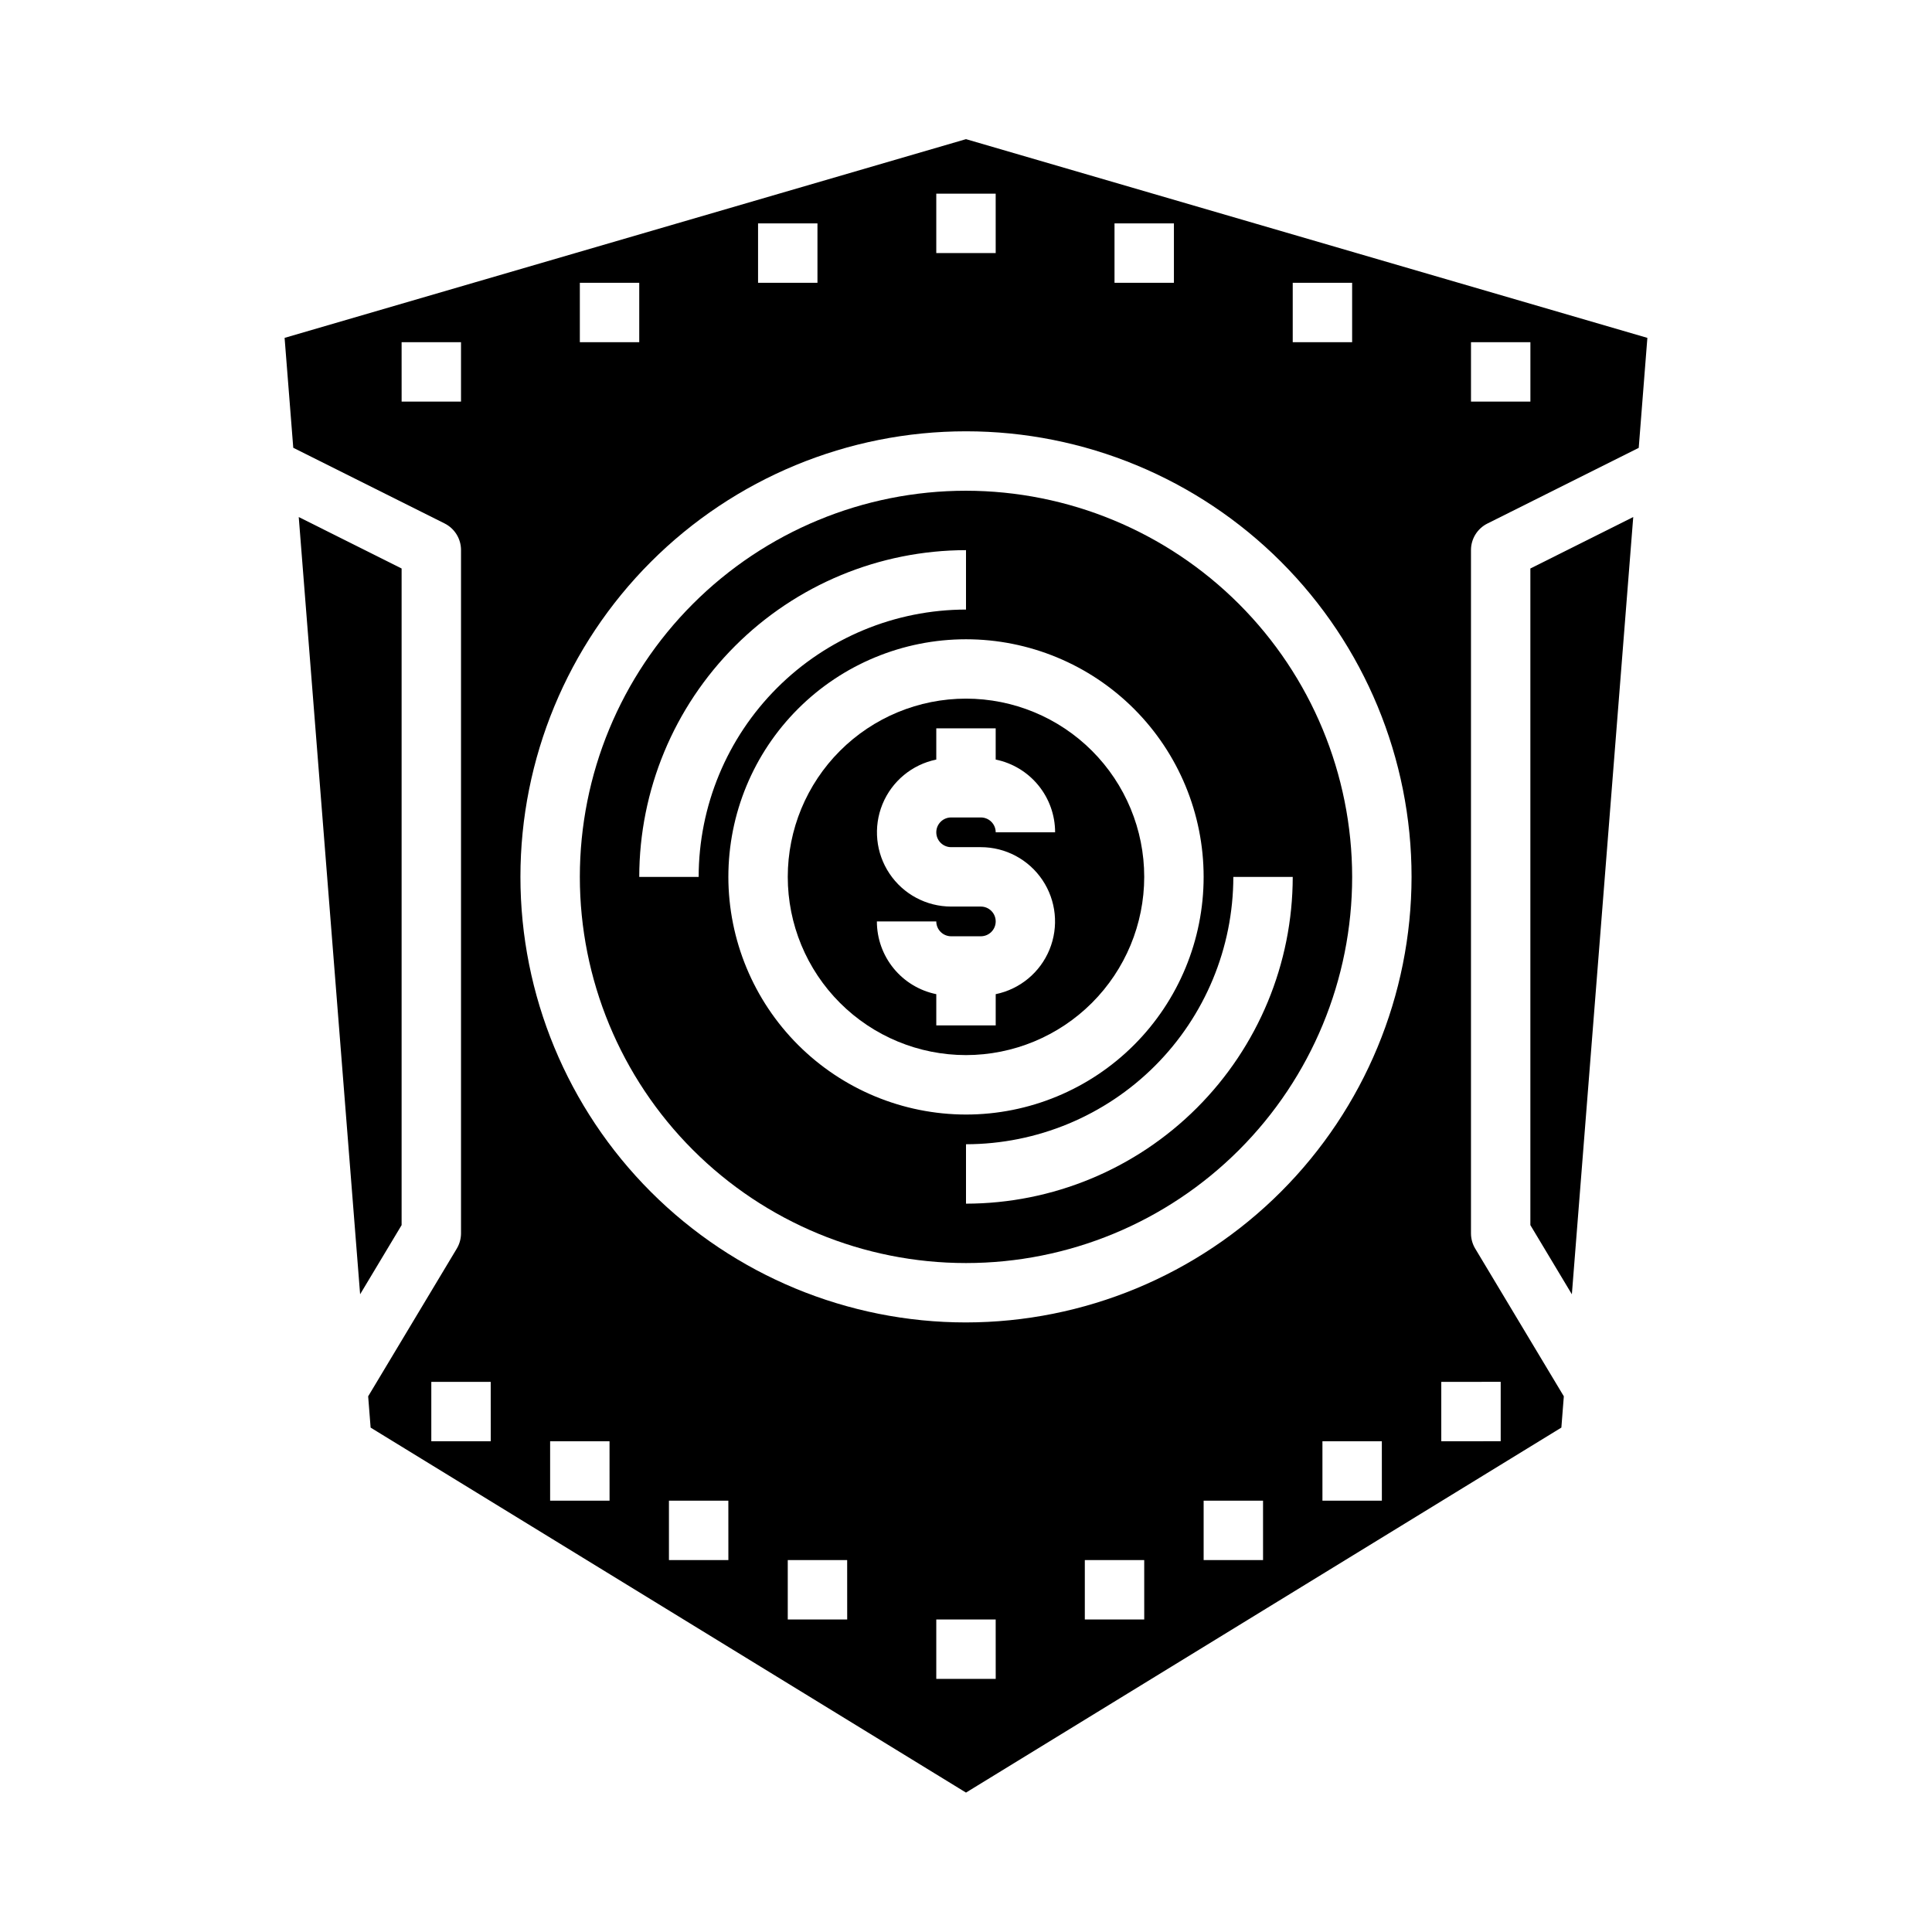 <?xml version="1.0" encoding="UTF-8"?>
<!-- Uploaded to: ICON Repo, www.svgrepo.com, Generator: ICON Repo Mixer Tools -->
<svg fill="#000000" width="800px" height="800px" version="1.1" viewBox="144 144 512 512" xmlns="http://www.w3.org/2000/svg">
 <g>
  <path d="m447.23 376.38c0-12.527-4.977-24.539-13.832-33.398-8.859-8.859-20.875-13.836-33.398-13.836-12.527 0-24.543 4.977-33.398 13.836-8.859 8.859-13.836 20.871-13.836 33.398 0 12.527 4.977 24.539 13.836 33.398 8.855 8.855 20.871 13.832 33.398 13.832 12.52-0.012 24.527-4.992 33.383-13.848 8.855-8.855 13.836-20.859 13.848-33.383zm-70.848 11.809h15.742c0 1.043 0.418 2.043 1.156 2.781 0.734 0.738 1.738 1.152 2.781 1.152h7.871c2.176 0 3.938-1.762 3.938-3.934 0-2.176-1.762-3.938-3.938-3.938h-7.871c-6.559-0.004-12.68-3.277-16.328-8.723-3.652-5.449-4.348-12.355-1.863-18.422 2.488-6.066 7.832-10.496 14.254-11.812v-8.273h15.742v8.273h0.004c4.441 0.906 8.438 3.32 11.305 6.832 2.871 3.516 4.438 7.91 4.438 12.445h-15.742c0-1.043-0.414-2.043-1.152-2.781s-1.742-1.156-2.785-1.156h-7.871c-2.172 0-3.938 1.766-3.938 3.938 0 2.176 1.766 3.938 3.938 3.938h7.871c6.559 0.004 12.68 3.277 16.332 8.723 3.648 5.445 4.348 12.355 1.859 18.422s-7.832 10.496-14.254 11.812v8.273h-15.746v-8.273c-4.441-0.906-8.438-3.32-11.305-6.832-2.871-3.516-4.438-7.91-4.438-12.445z"/>
  <path d="m400 274.05c-27.145 0-53.172 10.781-72.363 29.973-19.191 19.191-29.973 45.223-29.973 72.363 0 27.141 10.781 53.172 29.973 72.363 19.191 19.191 45.219 29.973 72.363 29.973 27.141 0 53.168-10.781 72.359-29.973 19.195-19.191 29.977-45.223 29.977-72.363-0.031-27.133-10.824-53.145-30.008-72.328-19.188-19.184-45.199-29.977-72.328-30.008zm-86.594 102.34c0.027-22.957 9.16-44.969 25.391-61.199 16.234-16.234 38.246-25.367 61.203-25.395v15.746c-18.785 0.02-36.793 7.492-50.074 20.773-13.285 13.281-20.754 31.289-20.777 50.074zm23.617 0c0-16.703 6.633-32.723 18.445-44.531 11.809-11.809 27.828-18.445 44.531-18.445 16.699 0 32.719 6.637 44.531 18.445 11.809 11.809 18.445 27.828 18.445 44.531 0 16.703-6.637 32.719-18.445 44.531-11.812 11.809-27.832 18.445-44.531 18.445-16.699-0.02-32.707-6.66-44.512-18.465-11.805-11.809-18.445-27.816-18.465-44.512zm62.977 86.594v-15.746c18.781-0.02 36.789-7.492 50.074-20.773 13.281-13.281 20.75-31.289 20.773-50.074h15.742c-0.027 22.957-9.156 44.965-25.391 61.199s-38.242 25.367-61.199 25.395z"/>
  <path d="m580.57 233.54-180.57-52.664-180.58 52.664 2.297 29.125 40.102 20.051v0.004c2.676 1.336 4.363 4.074 4.356 7.066v181.06c-0.004 1.426-0.391 2.828-1.129 4.055l-23.48 39.141 0.652 8.289 157.78 96.723 157.78-96.727 0.652-8.289-23.48-39.141v0.004c-0.738-1.227-1.125-2.629-1.125-4.055v-181.06c-0.004-2.984 1.684-5.711 4.352-7.043l40.102-20.051zm-93.984-14.602h15.742v15.742l-15.742 0.004zm-47.23-15.742h15.742v15.742h-15.742zm-47.234-7.875h15.742l0.004 15.746h-15.746zm-47.23 7.875h15.742v15.742h-15.742zm-47.23 15.742h15.742v15.742l-15.742 0.004zm-47.23 31.488-0.004-15.742h15.742v15.742zm23.617 275.52h-15.75v-15.742h15.742zm31.488 15.742-15.75 0.004v-15.746h15.742zm31.488 15.742-15.75 0.004v-15.742h15.742zm31.488 15.742-15.75 0.008v-15.746h15.742zm39.359 15.742-15.75 0.008v-15.742h15.742zm39.359-15.742-15.746 0.008v-15.746h15.742zm31.488-15.742-15.746 0.004v-15.742h15.742zm31.488-15.742-15.75 0.004v-15.746h15.742zm-110.21-47.23c-31.316 0-61.352-12.438-83.496-34.582-22.145-22.145-34.586-52.18-34.586-83.496 0-31.316 12.441-61.352 34.586-83.496 22.145-22.145 52.18-34.586 83.496-34.586s61.348 12.441 83.492 34.586c22.145 22.145 34.586 52.18 34.586 83.496-0.035 31.305-12.488 61.32-34.625 83.457-22.137 22.137-52.148 34.586-83.453 34.621zm141.7 15.742v15.742l-15.746 0.004v-15.742zm7.871-259.78-15.742 0.004v-15.742h15.742z"/>
  <path d="m560.56 487 16.266-205.98-27.262 13.637v174.01z"/>
  <path d="m223.17 281.02 16.266 205.98 10.996-18.332v-174.01z"/>
 </g>
</svg>